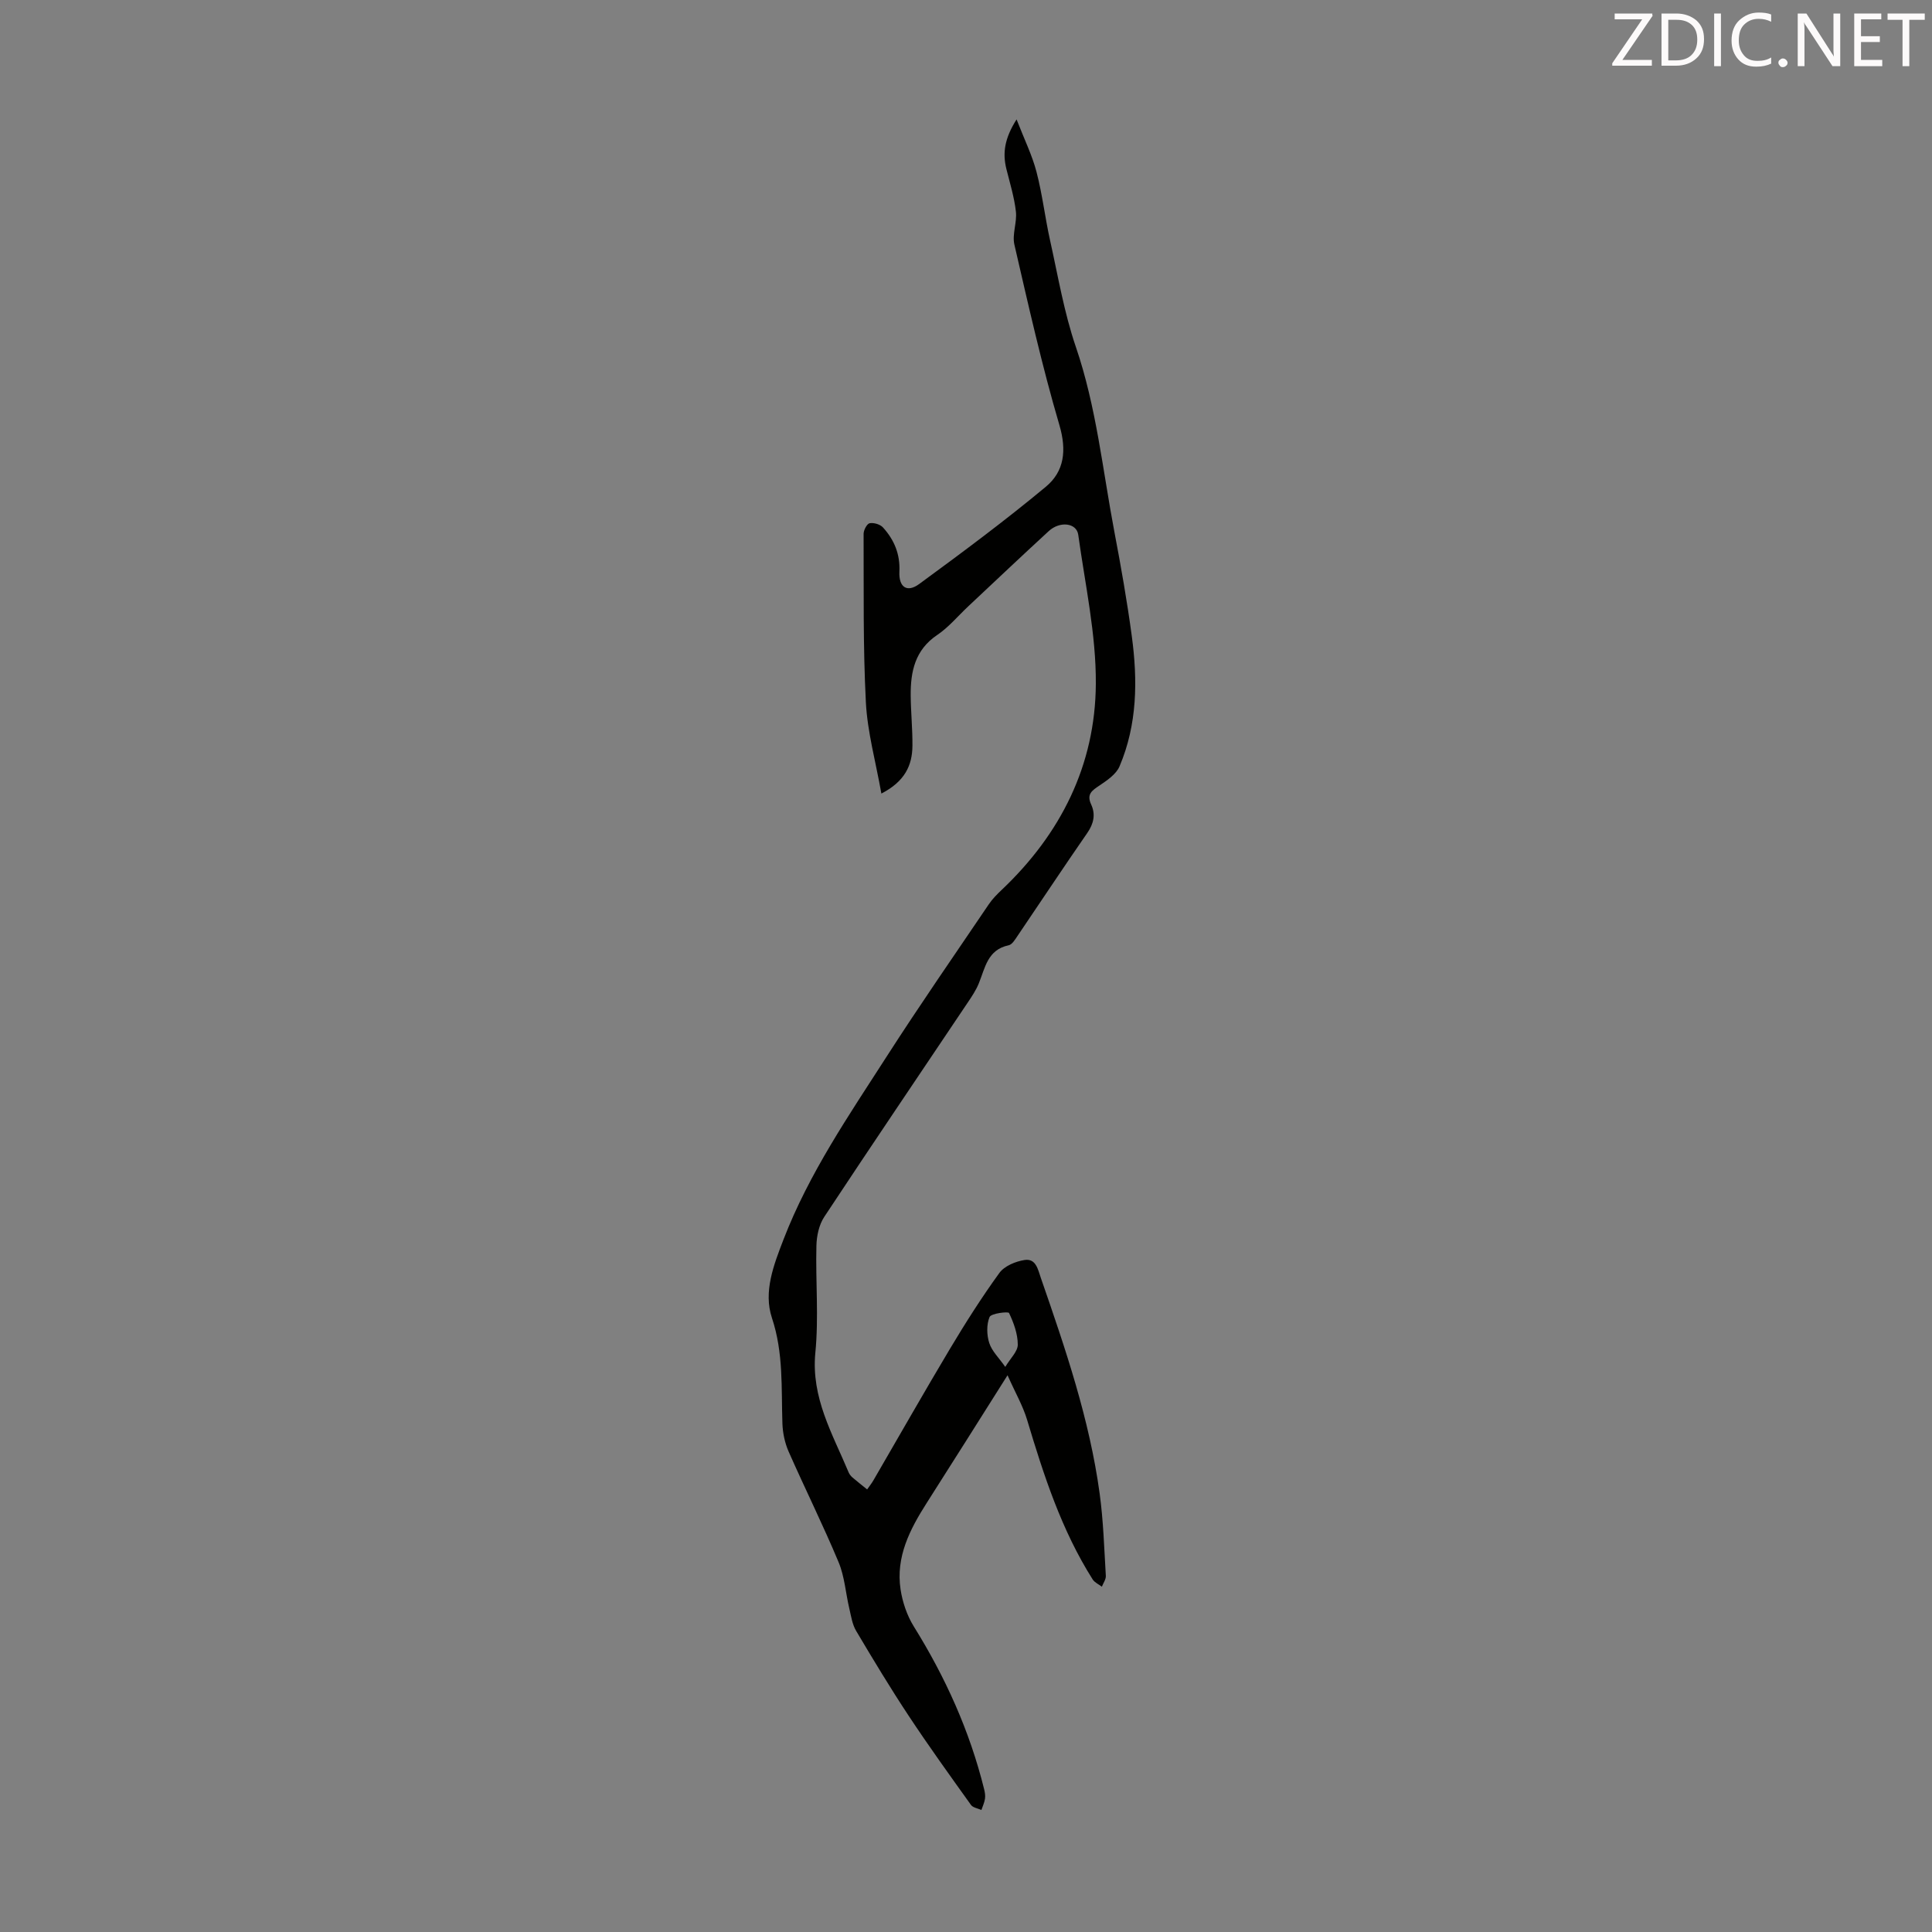 <svg enable-background="new 0 0 400 400" viewBox="0 0 400 400" xmlns="http://www.w3.org/2000/svg"><rect x="0" y="0" width="400" height="400" fill="#808080" stroke="none"/><path d="m182.48 164.3c-1.18-6.65-2.89-12.73-3.21-18.89-.6-11.61-.42-23.25-.47-34.89 0-.77.7-2.09 1.25-2.19.86-.16 2.18.23 2.76.87 2.31 2.55 3.57 5.5 3.4 9.13-.16 3.25 1.58 4.43 4.09 2.59 8.9-6.52 17.77-13.11 26.25-20.16 3.79-3.16 4.33-7.49 2.79-12.74-3.62-12.31-6.43-24.86-9.32-37.37-.5-2.15.57-4.61.31-6.86-.34-2.97-1.24-5.89-1.97-8.81-.82-3.3-.38-6.34 2.11-10.26 1.62 4.17 3.23 7.43 4.13 10.88 1.21 4.64 1.76 9.45 2.8 14.14 1.65 7.39 2.9 14.94 5.34 22.07 4.27 12.49 5.55 25.52 7.99 38.35 1.36 7.14 2.62 14.3 3.59 21.5 1.24 9.17 1.16 18.33-2.54 27.02-.69 1.62-2.57 2.89-4.14 3.95-1.54 1.03-2.72 1.78-1.73 3.92.95 2.05.54 3.98-.81 5.92-4.89 7.06-9.63 14.22-14.45 21.33-.5.73-1.1 1.76-1.82 1.91-4.37.91-4.86 4.66-6.18 7.89-.58 1.43-1.47 2.75-2.34 4.04-9.9 14.77-19.88 29.48-29.67 44.32-1.08 1.64-1.56 3.93-1.61 5.94-.19 7.38.5 14.83-.22 22.15-.91 9.34 3.57 16.83 6.89 24.79.16.39.47.77.79 1.05.93.8 1.9 1.55 3.04 2.48.48-.68.94-1.26 1.3-1.88 5.27-9.07 10.45-18.19 15.83-27.2 3.21-5.37 6.58-10.68 10.25-15.74 1.04-1.44 3.35-2.39 5.21-2.68 2.39-.37 2.77 1.98 3.4 3.78 5.06 14.58 10.05 29.19 12.15 44.56.77 5.64.94 11.36 1.28 17.05.04.73-.53 1.5-.82 2.25-.64-.49-1.49-.86-1.9-1.5-6.47-10.22-10.14-21.58-13.58-33.05-.87-2.9-2.43-5.59-4.05-9.23-5.99 9.48-11.34 17.99-16.74 26.45-3.49 5.47-6.42 11.16-5.41 17.88.4 2.64 1.33 5.4 2.73 7.66 6.55 10.52 11.59 21.66 14.57 33.7.16.64.28 1.35.18 2-.12.79-.48 1.55-.74 2.32-.74-.34-1.76-.48-2.17-1.06-4.35-6.08-8.72-12.14-12.84-18.37-3.82-5.77-7.4-11.71-10.93-17.66-.8-1.35-1.04-3.05-1.41-4.63-.76-3.2-.97-6.61-2.22-9.59-3.23-7.73-6.97-15.24-10.35-22.91-.78-1.78-1.21-3.83-1.28-5.78-.25-7.34.25-14.62-2.17-21.88-1.8-5.42.36-10.96 2.41-16.27 5.28-13.69 13.53-25.69 21.38-37.9 6.83-10.63 14.04-21.02 21.12-31.48.74-1.1 1.71-2.07 2.68-2.99 12.23-11.59 19.36-25.83 19.47-42.61.07-10.29-2.22-20.61-3.64-30.89-.34-2.47-3.8-2.89-6.12-.75-5.6 5.15-11.13 10.38-16.68 15.59-2.12 1.99-4.03 4.31-6.41 5.91-4.6 3.1-5.52 7.58-5.48 12.53.03 3.46.39 6.93.36 10.39-.03 4.05-1.55 7.39-6.43 9.91zm25.65 118.7c1.07-1.79 2.59-3.19 2.59-4.6 0-2.22-.84-4.52-1.81-6.56-.16-.34-3.71.07-4.03.83-.65 1.56-.6 3.73-.06 5.4.55 1.69 2.03 3.09 3.31 4.93z" fill="#010100"/><g fill="#fcfafa"><path d="m342.2 3.2-6.3 9.2h6.1v1.2h-8.2v-.5l6.2-9.1h-5.7v-1.2h7.8v.4z"/><path d="m344 13.7v-10.9h3.1c1.6 0 3 .5 4.1 1.4 1.1 1 1.6 2.2 1.6 3.9s-.5 3-1.6 4-2.5 1.5-4.2 1.5h-3zm1.4-9.6v8.4h1.6c1.4 0 2.5-.4 3.2-1.1.8-.8 1.2-1.8 1.2-3.2s-.4-2.4-1.2-3.1-1.8-1-3.1-1z"/><path d="m356.3 2.8v10.9h-1.4v-10.9z"/><path d="m366.6 13.2c-.8.4-1.8.6-3 .6-1.6 0-2.8-.5-3.7-1.5s-1.4-2.3-1.4-3.9c0-1.7.5-3.2 1.6-4.2s2.4-1.6 4-1.6c1 0 1.9.1 2.6.4v1.5c-.8-.4-1.6-.6-2.6-.6-1.2 0-2.2.4-3 1.2s-1.1 1.9-1.1 3.3c0 1.3.4 2.3 1.1 3.1s1.6 1.1 2.8 1.1c1.1 0 2-.2 2.8-.7v1.3z"/><path d="m368.2 13c0-.3.1-.5.3-.6.2-.2.4-.3.6-.3.3 0 .5.1.7.3s.3.4.3.6-.1.5-.3.6c-.2.2-.4.3-.7.3s-.5-.1-.6-.3c-.2-.2-.3-.4-.3-.6z"/><path d="m381.1 13.7h-1.7l-5.5-8.4c-.2-.2-.3-.5-.4-.7 0 .2.1.8.1 1.5v7.6h-1.4v-10.9h1.8l5.3 8.3c.3.4.4.6.4.8 0-.3-.1-.8-.1-1.6v-7.5h1.4v10.9z"/><path d="m389.7 13.7h-5.8v-10.9h5.6v1.2h-4.2v3.5h3.9v1.2h-3.9v3.7h4.4z"/><path d="m398.4 4.1h-3.1v9.6h-1.4v-9.6h-3.1v-1.3h7.7v1.3z"/></g></svg>